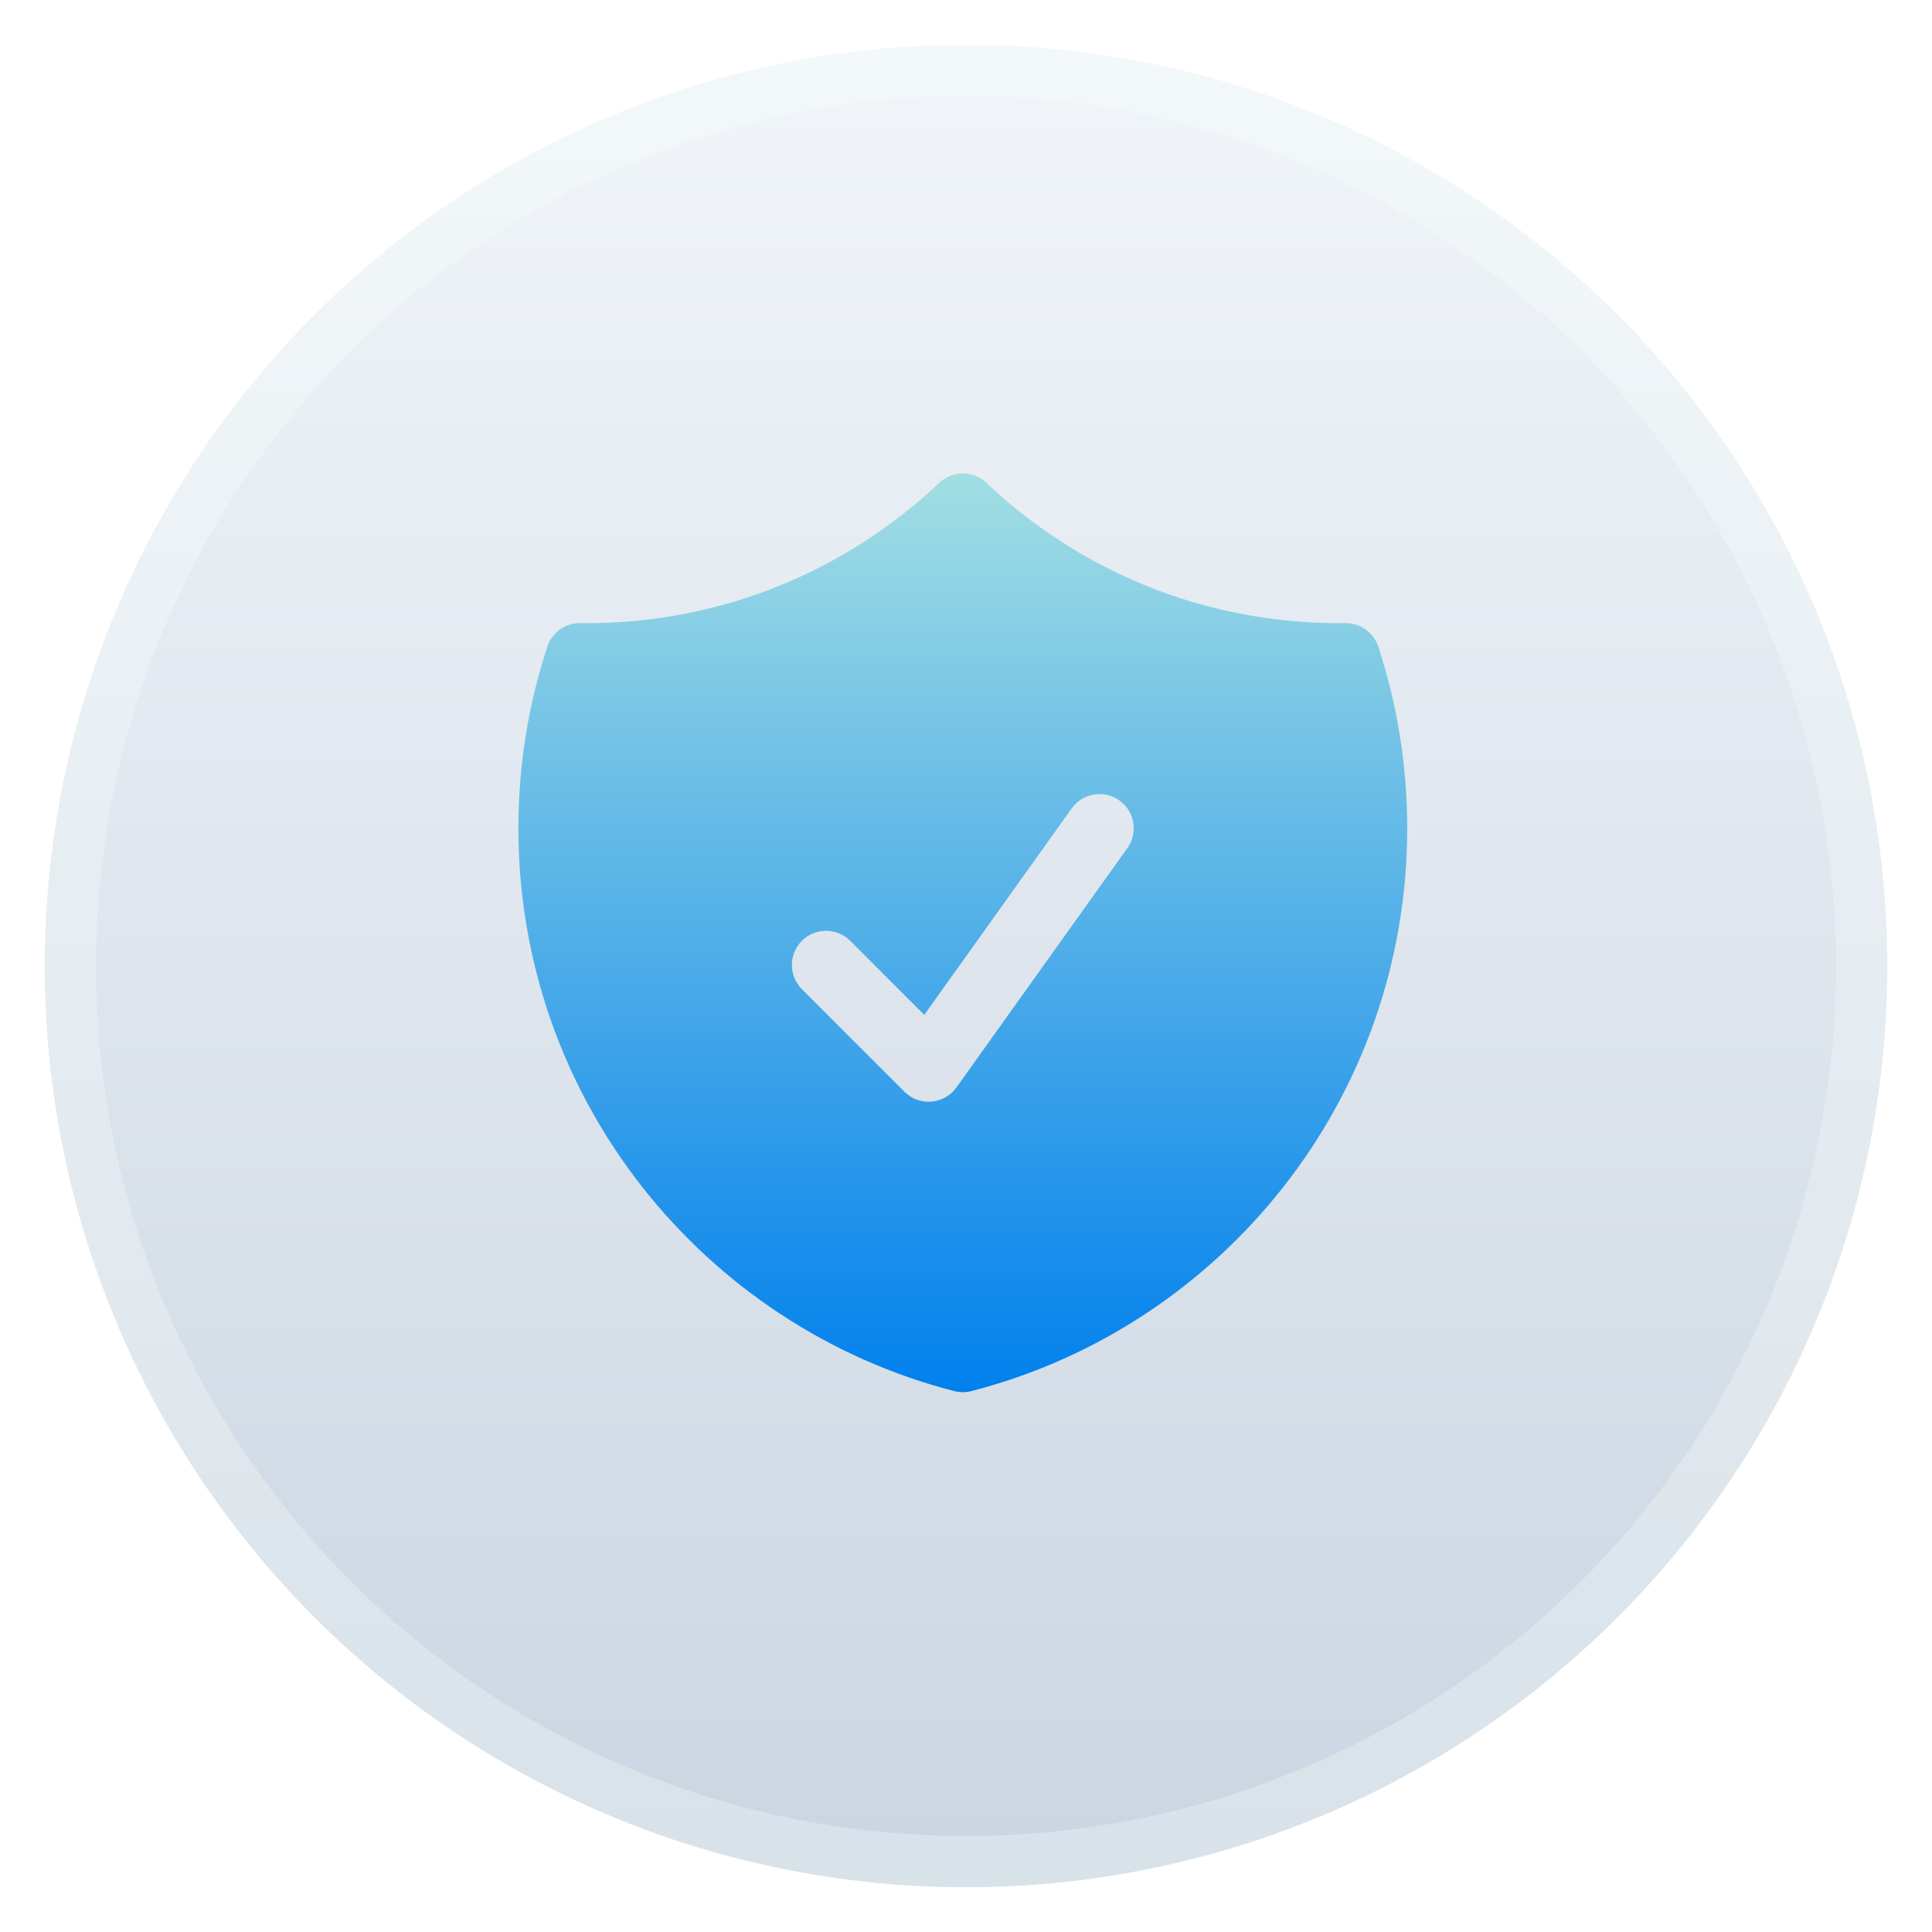 <svg width="302" height="302" viewBox="0 0 302 302" fill="none" xmlns="http://www.w3.org/2000/svg">
<g filter="url(#filter0_d_2085_51)">
<circle cx="151" cy="146" r="144" fill="url(#paint0_linear_2085_51)"/>
<circle cx="151" cy="146" r="140" stroke="#F8FFFA" stroke-opacity="0.3" stroke-width="8"/>
</g>
<path fill-rule="evenodd" clip-rule="evenodd" d="M154.174 75.46C152.114 73.508 148.886 73.508 146.826 75.46C132.456 89.068 113.067 97.407 91.719 97.407C91.379 97.407 91.04 97.405 90.701 97.401C88.369 97.372 86.287 98.859 85.559 101.075C82.619 110.015 81.031 119.562 81.031 129.47C81.031 171.807 109.988 207.367 149.168 217.451C150.042 217.676 150.958 217.676 151.832 217.451C191.012 207.367 219.969 171.807 219.969 129.47C219.969 119.562 218.381 110.015 215.441 101.075C214.713 98.859 212.631 97.372 210.299 97.401C209.96 97.405 209.621 97.407 209.281 97.407C187.933 97.407 168.544 89.068 154.174 75.46ZM176.223 132.575C177.939 130.173 177.383 126.836 174.981 125.12C172.579 123.405 169.242 123.961 167.527 126.363L144.474 158.636L132.904 147.065C130.817 144.978 127.433 144.978 125.346 147.065C123.26 149.152 123.26 152.536 125.346 154.622L141.378 170.654C142.488 171.764 144.032 172.33 145.597 172.201C147.162 172.071 148.592 171.259 149.505 169.981L176.223 132.575Z" fill="url(#paint1_linear_2085_51)"/>
<defs>
<filter id="filter0_d_2085_51" x="0" y="0" width="302" height="302" filterUnits="userSpaceOnUse" color-interpolation-filters="sRGB">
<feFlood flood-opacity="0" result="BackgroundImageFix"/>
<feColorMatrix in="SourceAlpha" type="matrix" values="0 0 0 0 0 0 0 0 0 0 0 0 0 0 0 0 0 0 127 0" result="hardAlpha"/>
<feOffset dy="5"/>
<feGaussianBlur stdDeviation="3.5"/>
<feColorMatrix type="matrix" values="0 0 0 0 0 0 0 0 0 0 0 0 0 0 0 0 0 0 0.1 0"/>
<feBlend mode="normal" in2="BackgroundImageFix" result="effect1_dropShadow_2085_51"/>
<feBlend mode="normal" in="SourceGraphic" in2="effect1_dropShadow_2085_51" result="shape"/>
</filter>
<linearGradient id="paint0_linear_2085_51" x1="151" y1="2" x2="151" y2="290" gradientUnits="userSpaceOnUse">
<stop stop-color="#F1F5F9"/>
<stop offset="1" stop-color="#CBD5E1"/>
</linearGradient>
<linearGradient id="paint1_linear_2085_51" x1="150.5" y1="73.996" x2="150.5" y2="217.62" gradientUnits="userSpaceOnUse">
<stop stop-color="#A2DEE3"/>
<stop offset="1" stop-color="#0180ED"/>
</linearGradient>
</defs>
</svg>
